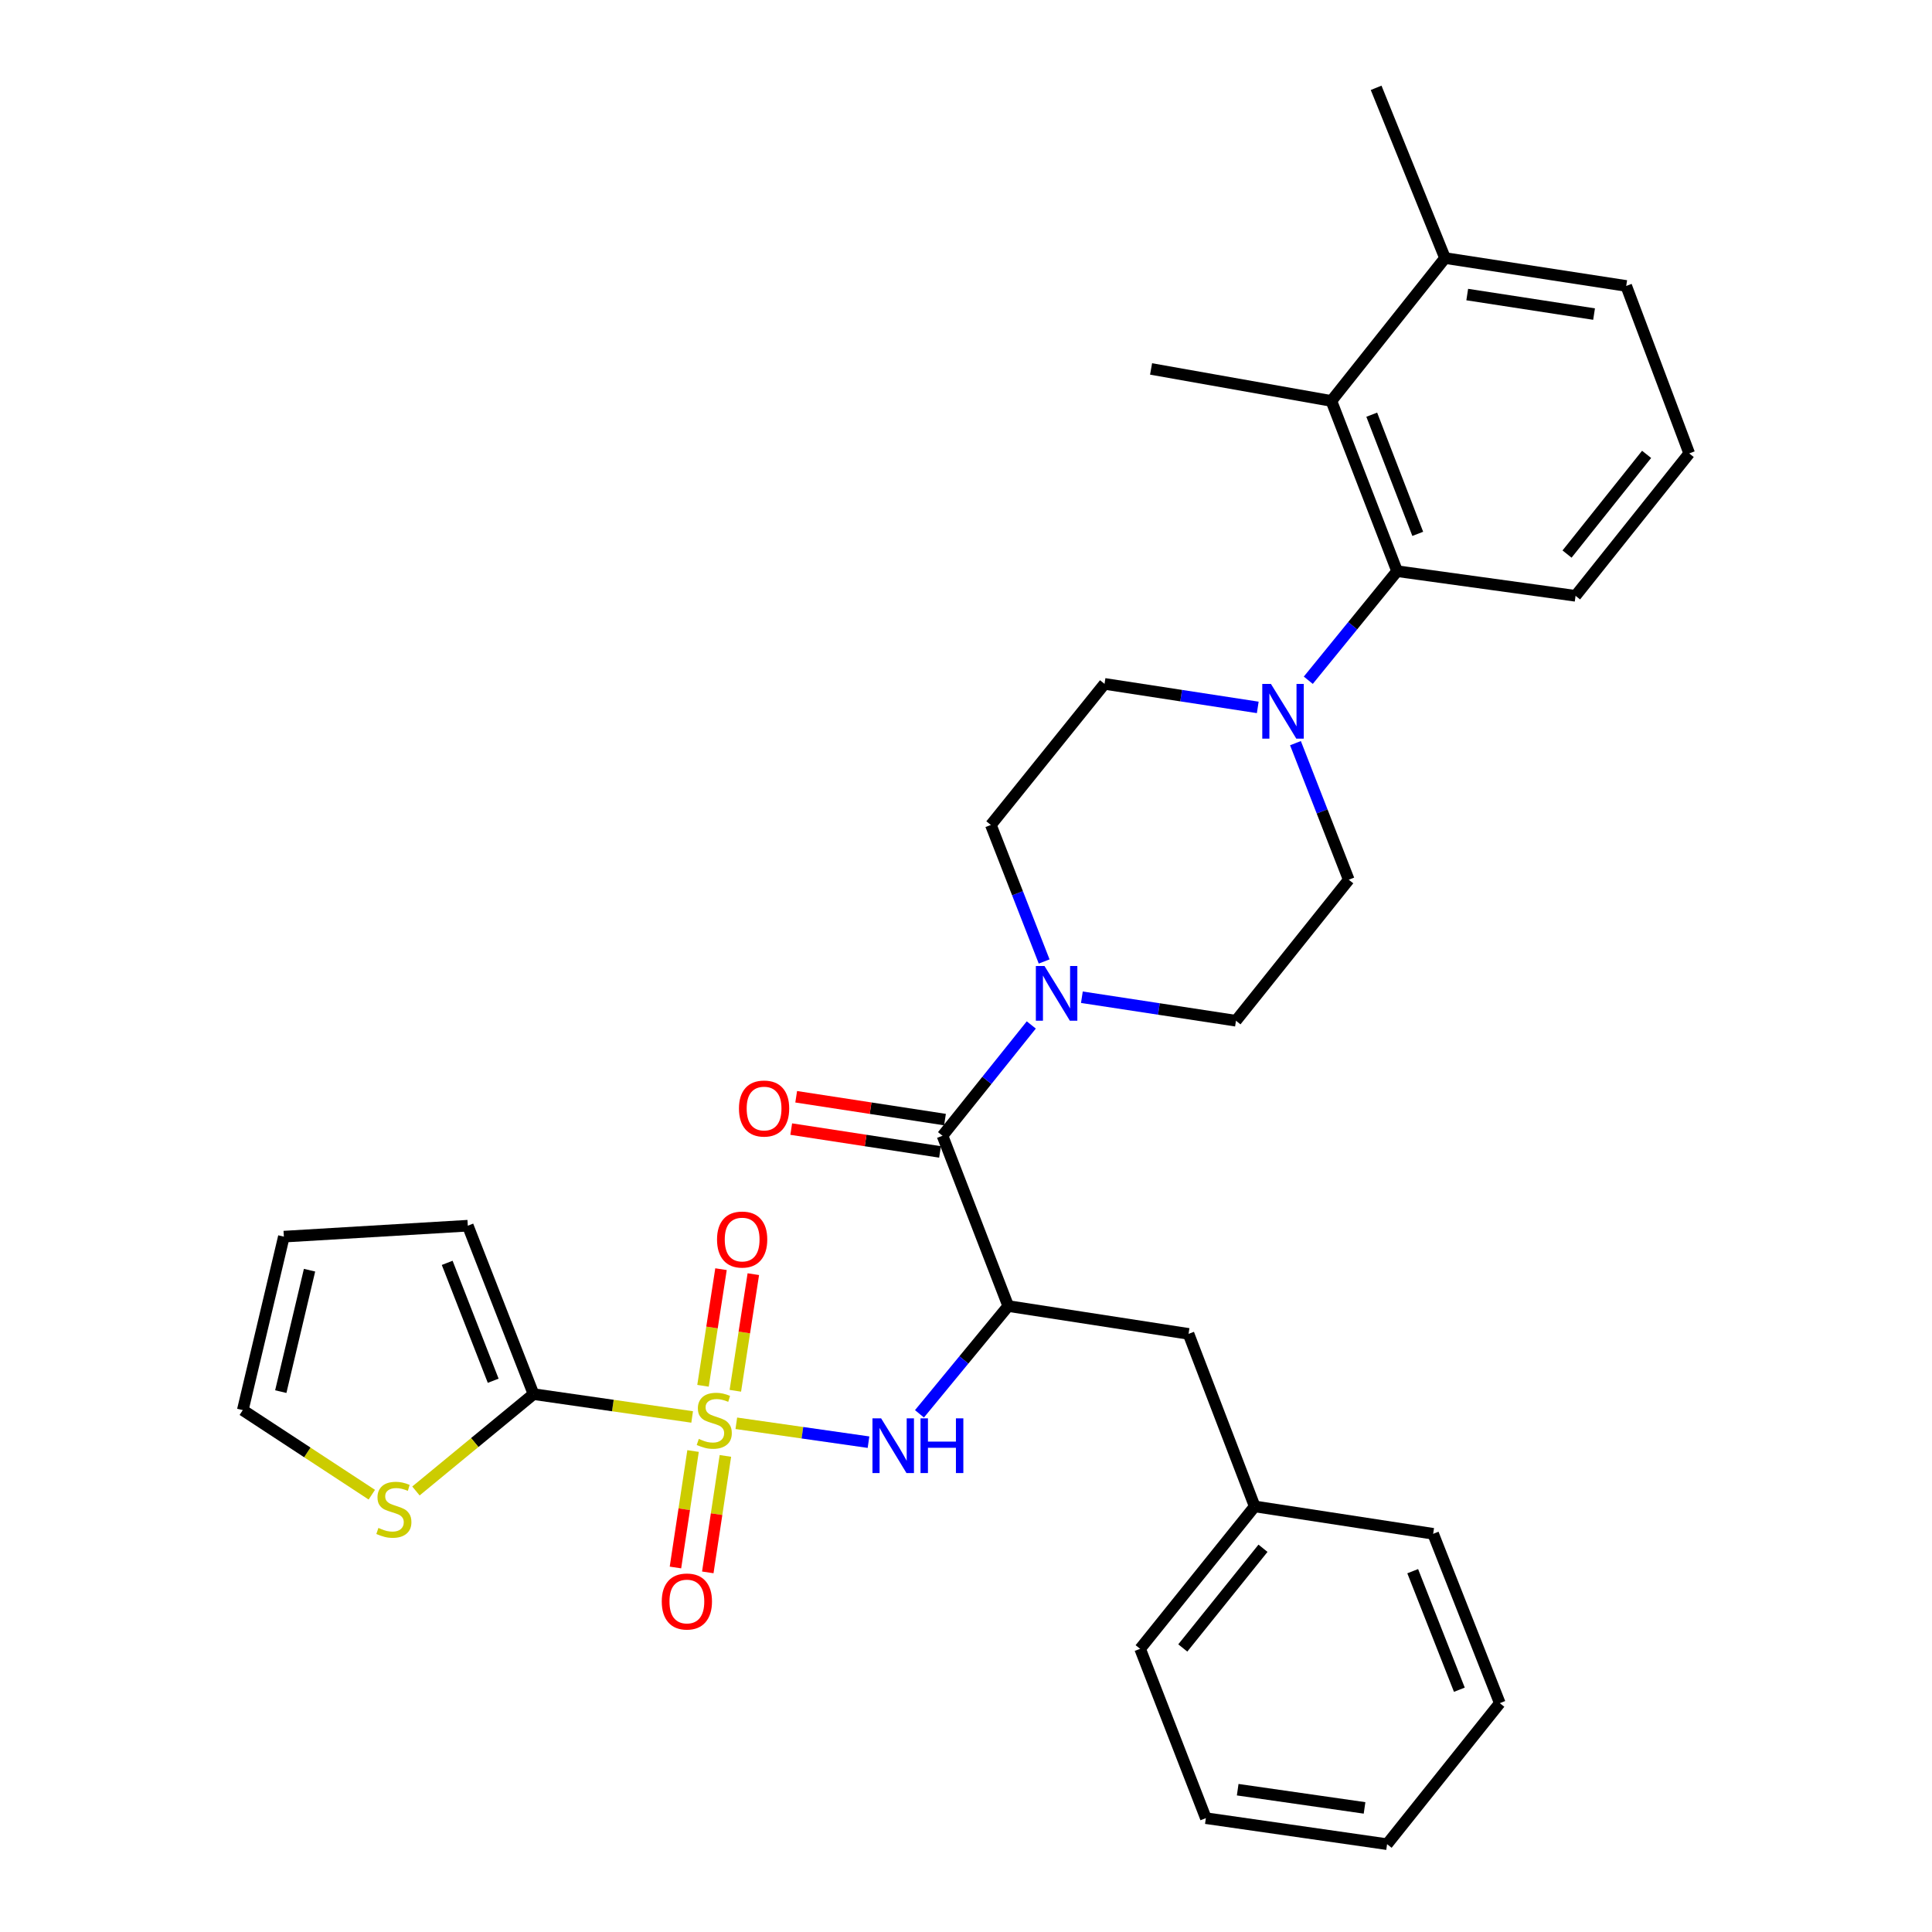 <?xml version='1.0' encoding='iso-8859-1'?>
<svg version='1.1' baseProfile='full'
              xmlns='http://www.w3.org/2000/svg'
                      xmlns:rdkit='http://www.rdkit.org/xml'
                      xmlns:xlink='http://www.w3.org/1999/xlink'
                  xml:space='preserve'
width='1000px' height='1000px' viewBox='0 0 1000 1000'>
<!-- END OF HEADER -->
<rect style='opacity:1.0;fill:#FFFFFF;stroke:none' width='1000' height='1000' x='0' y='0'> </rect>
<path class='bond-1' d='M 358.256,733.412 L 317.203,727.502' style='fill:none;fill-rule:evenodd;stroke:#CCCC00;stroke-width:6px;stroke-linecap:butt;stroke-linejoin:miter;stroke-opacity:1' />
<path class='bond-1' d='M 317.203,727.502 L 276.151,721.592' style='fill:none;fill-rule:evenodd;stroke:#000000;stroke-width:6px;stroke-linecap:butt;stroke-linejoin:miter;stroke-opacity:1' />
<path class='bond-2' d='M 381.118,736.691 L 415.326,741.578' style='fill:none;fill-rule:evenodd;stroke:#CCCC00;stroke-width:6px;stroke-linecap:butt;stroke-linejoin:miter;stroke-opacity:1' />
<path class='bond-2' d='M 415.326,741.578 L 449.534,746.465' style='fill:none;fill-rule:evenodd;stroke:#0000FF;stroke-width:6px;stroke-linecap:butt;stroke-linejoin:miter;stroke-opacity:1' />
<path class='bond-9' d='M 358.723,751.047 L 354.168,781.189' style='fill:none;fill-rule:evenodd;stroke:#CCCC00;stroke-width:6px;stroke-linecap:butt;stroke-linejoin:miter;stroke-opacity:1' />
<path class='bond-9' d='M 354.168,781.189 L 349.613,811.332' style='fill:none;fill-rule:evenodd;stroke:#FF0000;stroke-width:6px;stroke-linecap:butt;stroke-linejoin:miter;stroke-opacity:1' />
<path class='bond-9' d='M 375.461,753.576 L 370.906,783.719' style='fill:none;fill-rule:evenodd;stroke:#CCCC00;stroke-width:6px;stroke-linecap:butt;stroke-linejoin:miter;stroke-opacity:1' />
<path class='bond-9' d='M 370.906,783.719 L 366.351,813.862' style='fill:none;fill-rule:evenodd;stroke:#FF0000;stroke-width:6px;stroke-linecap:butt;stroke-linejoin:miter;stroke-opacity:1' />
<path class='bond-10' d='M 380.608,719.864 L 385.265,689.683' style='fill:none;fill-rule:evenodd;stroke:#CCCC00;stroke-width:6px;stroke-linecap:butt;stroke-linejoin:miter;stroke-opacity:1' />
<path class='bond-10' d='M 385.265,689.683 L 389.922,659.503' style='fill:none;fill-rule:evenodd;stroke:#FF0000;stroke-width:6px;stroke-linecap:butt;stroke-linejoin:miter;stroke-opacity:1' />
<path class='bond-10' d='M 363.877,717.282 L 368.534,687.102' style='fill:none;fill-rule:evenodd;stroke:#CCCC00;stroke-width:6px;stroke-linecap:butt;stroke-linejoin:miter;stroke-opacity:1' />
<path class='bond-10' d='M 368.534,687.102 L 373.191,656.921' style='fill:none;fill-rule:evenodd;stroke:#FF0000;stroke-width:6px;stroke-linecap:butt;stroke-linejoin:miter;stroke-opacity:1' />
<path class='bond-0' d='M 521.856,676.008 L 498.886,703.9' style='fill:none;fill-rule:evenodd;stroke:#000000;stroke-width:6px;stroke-linecap:butt;stroke-linejoin:miter;stroke-opacity:1' />
<path class='bond-0' d='M 498.886,703.9 L 475.915,731.791' style='fill:none;fill-rule:evenodd;stroke:#0000FF;stroke-width:6px;stroke-linecap:butt;stroke-linejoin:miter;stroke-opacity:1' />
<path class='bond-3' d='M 521.856,676.008 L 487.84,587.868' style='fill:none;fill-rule:evenodd;stroke:#000000;stroke-width:6px;stroke-linecap:butt;stroke-linejoin:miter;stroke-opacity:1' />
<path class='bond-11' d='M 521.856,676.008 L 615.188,690.416' style='fill:none;fill-rule:evenodd;stroke:#000000;stroke-width:6px;stroke-linecap:butt;stroke-linejoin:miter;stroke-opacity:1' />
<path class='bond-8' d='M 276.151,721.592 L 245.719,746.659' style='fill:none;fill-rule:evenodd;stroke:#000000;stroke-width:6px;stroke-linecap:butt;stroke-linejoin:miter;stroke-opacity:1' />
<path class='bond-8' d='M 245.719,746.659 L 215.288,771.725' style='fill:none;fill-rule:evenodd;stroke:#CCCC00;stroke-width:6px;stroke-linecap:butt;stroke-linejoin:miter;stroke-opacity:1' />
<path class='bond-12' d='M 276.151,721.592 L 242.134,634.421' style='fill:none;fill-rule:evenodd;stroke:#000000;stroke-width:6px;stroke-linecap:butt;stroke-linejoin:miter;stroke-opacity:1' />
<path class='bond-12' d='M 255.278,714.67 L 231.466,653.65' style='fill:none;fill-rule:evenodd;stroke:#000000;stroke-width:6px;stroke-linecap:butt;stroke-linejoin:miter;stroke-opacity:1' />
<path class='bond-4' d='M 487.84,587.868 L 510.815,559.191' style='fill:none;fill-rule:evenodd;stroke:#000000;stroke-width:6px;stroke-linecap:butt;stroke-linejoin:miter;stroke-opacity:1' />
<path class='bond-4' d='M 510.815,559.191 L 533.791,530.515' style='fill:none;fill-rule:evenodd;stroke:#0000FF;stroke-width:6px;stroke-linecap:butt;stroke-linejoin:miter;stroke-opacity:1' />
<path class='bond-15' d='M 489.124,579.501 L 450.615,573.592' style='fill:none;fill-rule:evenodd;stroke:#000000;stroke-width:6px;stroke-linecap:butt;stroke-linejoin:miter;stroke-opacity:1' />
<path class='bond-15' d='M 450.615,573.592 L 412.106,567.682' style='fill:none;fill-rule:evenodd;stroke:#FF0000;stroke-width:6px;stroke-linecap:butt;stroke-linejoin:miter;stroke-opacity:1' />
<path class='bond-15' d='M 486.556,596.234 L 448.047,590.324' style='fill:none;fill-rule:evenodd;stroke:#000000;stroke-width:6px;stroke-linecap:butt;stroke-linejoin:miter;stroke-opacity:1' />
<path class='bond-15' d='M 448.047,590.324 L 409.538,584.415' style='fill:none;fill-rule:evenodd;stroke:#FF0000;stroke-width:6px;stroke-linecap:butt;stroke-linejoin:miter;stroke-opacity:1' />
<path class='bond-13' d='M 540.451,497.664 L 526.658,462.328' style='fill:none;fill-rule:evenodd;stroke:#0000FF;stroke-width:6px;stroke-linecap:butt;stroke-linejoin:miter;stroke-opacity:1' />
<path class='bond-13' d='M 526.658,462.328 L 512.866,426.992' style='fill:none;fill-rule:evenodd;stroke:#000000;stroke-width:6px;stroke-linecap:butt;stroke-linejoin:miter;stroke-opacity:1' />
<path class='bond-14' d='M 559.98,516.161 L 599.857,522.249' style='fill:none;fill-rule:evenodd;stroke:#0000FF;stroke-width:6px;stroke-linecap:butt;stroke-linejoin:miter;stroke-opacity:1' />
<path class='bond-14' d='M 599.857,522.249 L 639.734,528.336' style='fill:none;fill-rule:evenodd;stroke:#000000;stroke-width:6px;stroke-linecap:butt;stroke-linejoin:miter;stroke-opacity:1' />
<path class='bond-5' d='M 670.53,384.656 L 684.32,419.997' style='fill:none;fill-rule:evenodd;stroke:#0000FF;stroke-width:6px;stroke-linecap:butt;stroke-linejoin:miter;stroke-opacity:1' />
<path class='bond-5' d='M 684.32,419.997 L 698.109,455.337' style='fill:none;fill-rule:evenodd;stroke:#000000;stroke-width:6px;stroke-linecap:butt;stroke-linejoin:miter;stroke-opacity:1' />
<path class='bond-6' d='M 677.17,352.093 L 700.152,323.865' style='fill:none;fill-rule:evenodd;stroke:#0000FF;stroke-width:6px;stroke-linecap:butt;stroke-linejoin:miter;stroke-opacity:1' />
<path class='bond-6' d='M 700.152,323.865 L 723.135,295.637' style='fill:none;fill-rule:evenodd;stroke:#000000;stroke-width:6px;stroke-linecap:butt;stroke-linejoin:miter;stroke-opacity:1' />
<path class='bond-33' d='M 651.015,366.149 L 611.358,360.061' style='fill:none;fill-rule:evenodd;stroke:#0000FF;stroke-width:6px;stroke-linecap:butt;stroke-linejoin:miter;stroke-opacity:1' />
<path class='bond-33' d='M 611.358,360.061 L 571.701,353.974' style='fill:none;fill-rule:evenodd;stroke:#000000;stroke-width:6px;stroke-linecap:butt;stroke-linejoin:miter;stroke-opacity:1' />
<path class='bond-7' d='M 723.135,295.637 L 689.118,207.525' style='fill:none;fill-rule:evenodd;stroke:#000000;stroke-width:6px;stroke-linecap:butt;stroke-linejoin:miter;stroke-opacity:1' />
<path class='bond-7' d='M 733.825,276.323 L 710.013,214.645' style='fill:none;fill-rule:evenodd;stroke:#000000;stroke-width:6px;stroke-linecap:butt;stroke-linejoin:miter;stroke-opacity:1' />
<path class='bond-22' d='M 723.135,295.637 L 815.507,308.399' style='fill:none;fill-rule:evenodd;stroke:#000000;stroke-width:6px;stroke-linecap:butt;stroke-linejoin:miter;stroke-opacity:1' />
<path class='bond-19' d='M 689.118,207.525 L 747.944,133.567' style='fill:none;fill-rule:evenodd;stroke:#000000;stroke-width:6px;stroke-linecap:butt;stroke-linejoin:miter;stroke-opacity:1' />
<path class='bond-23' d='M 689.118,207.525 L 595.796,190.963' style='fill:none;fill-rule:evenodd;stroke:#000000;stroke-width:6px;stroke-linecap:butt;stroke-linejoin:miter;stroke-opacity:1' />
<path class='bond-18' d='M 192.449,773.648 L 159.058,751.758' style='fill:none;fill-rule:evenodd;stroke:#CCCC00;stroke-width:6px;stroke-linecap:butt;stroke-linejoin:miter;stroke-opacity:1' />
<path class='bond-18' d='M 159.058,751.758 L 125.667,729.868' style='fill:none;fill-rule:evenodd;stroke:#000000;stroke-width:6px;stroke-linecap:butt;stroke-linejoin:miter;stroke-opacity:1' />
<path class='bond-21' d='M 615.188,690.416 L 649.43,779.713' style='fill:none;fill-rule:evenodd;stroke:#000000;stroke-width:6px;stroke-linecap:butt;stroke-linejoin:miter;stroke-opacity:1' />
<path class='bond-20' d='M 242.134,634.421 L 146.931,640.082' style='fill:none;fill-rule:evenodd;stroke:#000000;stroke-width:6px;stroke-linecap:butt;stroke-linejoin:miter;stroke-opacity:1' />
<path class='bond-17' d='M 512.866,426.992 L 571.701,353.974' style='fill:none;fill-rule:evenodd;stroke:#000000;stroke-width:6px;stroke-linecap:butt;stroke-linejoin:miter;stroke-opacity:1' />
<path class='bond-16' d='M 639.734,528.336 L 698.109,455.337' style='fill:none;fill-rule:evenodd;stroke:#000000;stroke-width:6px;stroke-linecap:butt;stroke-linejoin:miter;stroke-opacity:1' />
<path class='bond-32' d='M 125.667,729.868 L 146.931,640.082' style='fill:none;fill-rule:evenodd;stroke:#000000;stroke-width:6px;stroke-linecap:butt;stroke-linejoin:miter;stroke-opacity:1' />
<path class='bond-32' d='M 145.329,720.302 L 160.214,657.451' style='fill:none;fill-rule:evenodd;stroke:#000000;stroke-width:6px;stroke-linecap:butt;stroke-linejoin:miter;stroke-opacity:1' />
<path class='bond-26' d='M 747.944,133.567 L 712.282,45.455' style='fill:none;fill-rule:evenodd;stroke:#000000;stroke-width:6px;stroke-linecap:butt;stroke-linejoin:miter;stroke-opacity:1' />
<path class='bond-35' d='M 747.944,133.567 L 841.727,148.003' style='fill:none;fill-rule:evenodd;stroke:#000000;stroke-width:6px;stroke-linecap:butt;stroke-linejoin:miter;stroke-opacity:1' />
<path class='bond-35' d='M 759.436,152.463 L 825.084,162.569' style='fill:none;fill-rule:evenodd;stroke:#000000;stroke-width:6px;stroke-linecap:butt;stroke-linejoin:miter;stroke-opacity:1' />
<path class='bond-27' d='M 649.43,779.713 L 590.125,853.427' style='fill:none;fill-rule:evenodd;stroke:#000000;stroke-width:6px;stroke-linecap:butt;stroke-linejoin:miter;stroke-opacity:1' />
<path class='bond-27' d='M 653.724,801.382 L 612.21,852.981' style='fill:none;fill-rule:evenodd;stroke:#000000;stroke-width:6px;stroke-linecap:butt;stroke-linejoin:miter;stroke-opacity:1' />
<path class='bond-28' d='M 649.43,779.713 L 741.794,793.895' style='fill:none;fill-rule:evenodd;stroke:#000000;stroke-width:6px;stroke-linecap:butt;stroke-linejoin:miter;stroke-opacity:1' />
<path class='bond-24' d='M 815.507,308.399 L 874.333,234.685' style='fill:none;fill-rule:evenodd;stroke:#000000;stroke-width:6px;stroke-linecap:butt;stroke-linejoin:miter;stroke-opacity:1' />
<path class='bond-24' d='M 811.1,286.783 L 852.278,235.183' style='fill:none;fill-rule:evenodd;stroke:#000000;stroke-width:6px;stroke-linecap:butt;stroke-linejoin:miter;stroke-opacity:1' />
<path class='bond-25' d='M 874.333,234.685 L 841.727,148.003' style='fill:none;fill-rule:evenodd;stroke:#000000;stroke-width:6px;stroke-linecap:butt;stroke-linejoin:miter;stroke-opacity:1' />
<path class='bond-30' d='M 590.125,853.427 L 624.151,941.078' style='fill:none;fill-rule:evenodd;stroke:#000000;stroke-width:6px;stroke-linecap:butt;stroke-linejoin:miter;stroke-opacity:1' />
<path class='bond-29' d='M 741.794,793.895 L 776.29,881.547' style='fill:none;fill-rule:evenodd;stroke:#000000;stroke-width:6px;stroke-linecap:butt;stroke-linejoin:miter;stroke-opacity:1' />
<path class='bond-29' d='M 731.216,813.242 L 755.363,874.598' style='fill:none;fill-rule:evenodd;stroke:#000000;stroke-width:6px;stroke-linecap:butt;stroke-linejoin:miter;stroke-opacity:1' />
<path class='bond-31' d='M 776.29,881.547 L 717.953,954.545' style='fill:none;fill-rule:evenodd;stroke:#000000;stroke-width:6px;stroke-linecap:butt;stroke-linejoin:miter;stroke-opacity:1' />
<path class='bond-34' d='M 624.151,941.078 L 717.953,954.545' style='fill:none;fill-rule:evenodd;stroke:#000000;stroke-width:6px;stroke-linecap:butt;stroke-linejoin:miter;stroke-opacity:1' />
<path class='bond-34' d='M 640.627,926.342 L 706.288,935.769' style='fill:none;fill-rule:evenodd;stroke:#000000;stroke-width:6px;stroke-linecap:butt;stroke-linejoin:miter;stroke-opacity:1' />
<path  class='atom-0' d='M 361.699 744.78
Q 362.019 744.9, 363.339 745.46
Q 364.659 746.02, 366.099 746.38
Q 367.579 746.7, 369.019 746.7
Q 371.699 746.7, 373.259 745.42
Q 374.819 744.1, 374.819 741.82
Q 374.819 740.26, 374.019 739.3
Q 373.259 738.34, 372.059 737.82
Q 370.859 737.3, 368.859 736.7
Q 366.339 735.94, 364.819 735.22
Q 363.339 734.5, 362.259 732.98
Q 361.219 731.46, 361.219 728.9
Q 361.219 725.34, 363.619 723.14
Q 366.059 720.94, 370.859 720.94
Q 374.139 720.94, 377.859 722.5
L 376.939 725.58
Q 373.539 724.18, 370.979 724.18
Q 368.219 724.18, 366.699 725.34
Q 365.179 726.46, 365.219 728.42
Q 365.219 729.94, 365.979 730.86
Q 366.779 731.78, 367.899 732.3
Q 369.059 732.82, 370.979 733.42
Q 373.539 734.22, 375.059 735.02
Q 376.579 735.82, 377.659 737.46
Q 378.779 739.06, 378.779 741.82
Q 378.779 745.74, 376.139 747.86
Q 373.539 749.94, 369.179 749.94
Q 366.659 749.94, 364.739 749.38
Q 362.859 748.86, 360.619 747.94
L 361.699 744.78
' fill='#CCCC00'/>
<path  class='atom-3' d='M 456.065 734.132
L 465.345 749.132
Q 466.265 750.612, 467.745 753.292
Q 469.225 755.972, 469.305 756.132
L 469.305 734.132
L 473.065 734.132
L 473.065 762.452
L 469.185 762.452
L 459.225 746.052
Q 458.065 744.132, 456.825 741.932
Q 455.625 739.732, 455.265 739.052
L 455.265 762.452
L 451.585 762.452
L 451.585 734.132
L 456.065 734.132
' fill='#0000FF'/>
<path  class='atom-3' d='M 476.465 734.132
L 480.305 734.132
L 480.305 746.172
L 494.785 746.172
L 494.785 734.132
L 498.625 734.132
L 498.625 762.452
L 494.785 762.452
L 494.785 749.372
L 480.305 749.372
L 480.305 762.452
L 476.465 762.452
L 476.465 734.132
' fill='#0000FF'/>
<path  class='atom-5' d='M 540.632 500.003
L 549.912 515.003
Q 550.832 516.483, 552.312 519.163
Q 553.792 521.843, 553.872 522.003
L 553.872 500.003
L 557.632 500.003
L 557.632 528.323
L 553.752 528.323
L 543.792 511.923
Q 542.632 510.003, 541.392 507.803
Q 540.192 505.603, 539.832 504.923
L 539.832 528.323
L 536.152 528.323
L 536.152 500.003
L 540.632 500.003
' fill='#0000FF'/>
<path  class='atom-6' d='M 657.832 353.996
L 667.112 368.996
Q 668.032 370.476, 669.512 373.156
Q 670.992 375.836, 671.072 375.996
L 671.072 353.996
L 674.832 353.996
L 674.832 382.316
L 670.952 382.316
L 660.992 365.916
Q 659.832 363.996, 658.592 361.796
Q 657.392 359.596, 657.032 358.916
L 657.032 382.316
L 653.352 382.316
L 653.352 353.996
L 657.832 353.996
' fill='#0000FF'/>
<path  class='atom-9' d='M 195.866 790.853
Q 196.186 790.973, 197.506 791.533
Q 198.826 792.093, 200.266 792.453
Q 201.746 792.773, 203.186 792.773
Q 205.866 792.773, 207.426 791.493
Q 208.986 790.173, 208.986 787.893
Q 208.986 786.333, 208.186 785.373
Q 207.426 784.413, 206.226 783.893
Q 205.026 783.373, 203.026 782.773
Q 200.506 782.013, 198.986 781.293
Q 197.506 780.573, 196.426 779.053
Q 195.386 777.533, 195.386 774.973
Q 195.386 771.413, 197.786 769.213
Q 200.226 767.013, 205.026 767.013
Q 208.306 767.013, 212.026 768.573
L 211.106 771.653
Q 207.706 770.253, 205.146 770.253
Q 202.386 770.253, 200.866 771.413
Q 199.346 772.533, 199.386 774.493
Q 199.386 776.013, 200.146 776.933
Q 200.946 777.853, 202.066 778.373
Q 203.226 778.893, 205.146 779.493
Q 207.706 780.293, 209.226 781.093
Q 210.746 781.893, 211.826 783.533
Q 212.946 785.133, 212.946 787.893
Q 212.946 791.813, 210.306 793.933
Q 207.706 796.013, 203.346 796.013
Q 200.826 796.013, 198.906 795.453
Q 197.026 794.933, 194.786 794.013
L 195.866 790.853
' fill='#CCCC00'/>
<path  class='atom-10' d='M 342.526 828.932
Q 342.526 822.132, 345.886 818.332
Q 349.246 814.532, 355.526 814.532
Q 361.806 814.532, 365.166 818.332
Q 368.526 822.132, 368.526 828.932
Q 368.526 835.812, 365.126 839.732
Q 361.726 843.612, 355.526 843.612
Q 349.286 843.612, 345.886 839.732
Q 342.526 835.852, 342.526 828.932
M 355.526 840.412
Q 359.846 840.412, 362.166 837.532
Q 364.526 834.612, 364.526 828.932
Q 364.526 823.372, 362.166 820.572
Q 359.846 817.732, 355.526 817.732
Q 351.206 817.732, 348.846 820.532
Q 346.526 823.332, 346.526 828.932
Q 346.526 834.652, 348.846 837.532
Q 351.206 840.412, 355.526 840.412
' fill='#FF0000'/>
<path  class='atom-11' d='M 371.135 641.582
Q 371.135 634.782, 374.495 630.982
Q 377.855 627.182, 384.135 627.182
Q 390.415 627.182, 393.775 630.982
Q 397.135 634.782, 397.135 641.582
Q 397.135 648.462, 393.735 652.382
Q 390.335 656.262, 384.135 656.262
Q 377.895 656.262, 374.495 652.382
Q 371.135 648.502, 371.135 641.582
M 384.135 653.062
Q 388.455 653.062, 390.775 650.182
Q 393.135 647.262, 393.135 641.582
Q 393.135 636.022, 390.775 633.222
Q 388.455 630.382, 384.135 630.382
Q 379.815 630.382, 377.455 633.182
Q 375.135 635.982, 375.135 641.582
Q 375.135 647.302, 377.455 650.182
Q 379.815 653.062, 384.135 653.062
' fill='#FF0000'/>
<path  class='atom-16' d='M 382.486 573.775
Q 382.486 566.975, 385.846 563.175
Q 389.206 559.375, 395.486 559.375
Q 401.766 559.375, 405.126 563.175
Q 408.486 566.975, 408.486 573.775
Q 408.486 580.655, 405.086 584.575
Q 401.686 588.455, 395.486 588.455
Q 389.246 588.455, 385.846 584.575
Q 382.486 580.695, 382.486 573.775
M 395.486 585.255
Q 399.806 585.255, 402.126 582.375
Q 404.486 579.455, 404.486 573.775
Q 404.486 568.215, 402.126 565.415
Q 399.806 562.575, 395.486 562.575
Q 391.166 562.575, 388.806 565.375
Q 386.486 568.175, 386.486 573.775
Q 386.486 579.495, 388.806 582.375
Q 391.166 585.255, 395.486 585.255
' fill='#FF0000'/>
</svg>
